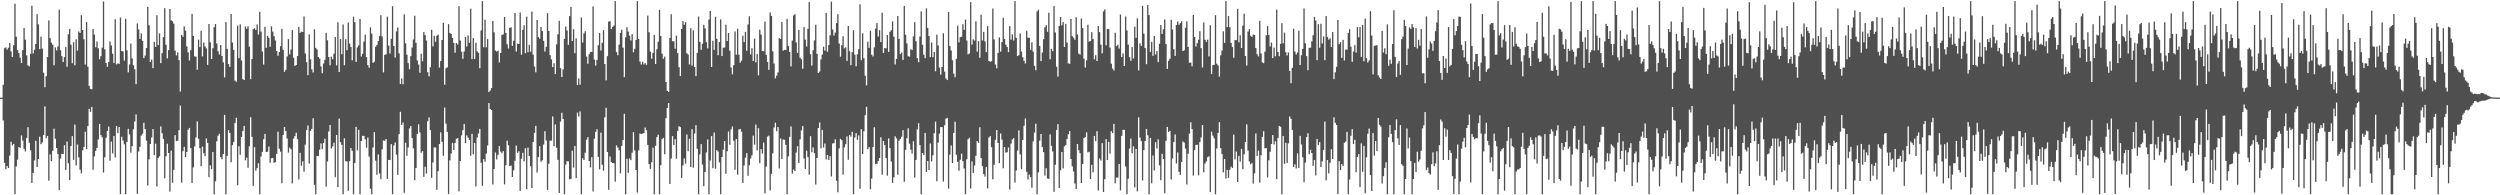 <svg xmlns="http://www.w3.org/2000/svg" width="1920" height="150"><path fill="#4f4f4f" d="M0 75h1v1H0zM1 75h1v1H1zM2 65.105h1v27.417H2zM3 37.074h1v87.976H3zM4 36.401h1v93.521H4zM5 38.084h1v89.445H5zM6 36.642h1v92.455H6zM7 33.1h1v86.416H7zM8 39.459h1v69.423H8zM9 43.753h1v67.932H9zM10 34.769h1v75.782H10zM11 2.892h1v146.246H11zM12 28.227h1v99.627H12zM13 38.468h1v84.165H13zM14 40.68h1v72.197H14zM15 44.324h1v69.25H15zM16 48.366h1v55.679H16zM17 38.416h1v69.562H17zM18 21.514h1v92.785H18zM19 30.455h1v85.941H19zM20 42.568h1v63.349H20zM21 50.196h1v47.483H21zM22 50.951h1v58.657H22zM23 41.388h1v74.022H23zM24 4.342h1v136.213H24zM25 41.008h1v91.824H25zM26 38.165h1v85.002H26zM27 33.749h1v74.405H27zM28 10.87h1v117.383H28zM29 18.703h1v103.415H29zM30 37.722h1v67.293H30zM31 28.211h1v82.549H31zM32 37.261h1v72.087H32zM33 55.812h1v47.93H33zM34 66.948h1v14.791H34zM35 58.503h1v47.692H35zM36 43.843h1v60.579H36zM37 15.676h1v123.101H37zM38 29.268h1v89.332H38zM39 32.705h1v91.065H39zM40 34.369h1v81.436H40zM41 50.155h1v48.676H41zM42 36.385h1v70.195H42zM43 38.718h1v75.011H43zM44 35.696h1v82.662H44zM45 7.421h1v138.594H45zM46 38.543h1v83.257H46zM47 43.126h1v75.062H47zM48 47.658h1v70.631H48zM49 43.849h1v67.699H49zM50 36.181h1v94.287H50zM51 51.275h1v57.447H51zM52 26.335h1v99.05H52zM53 22.218h1v116.149H53zM54 34.308h1v77.836H54zM55 48.538h1v56.032H55zM56 32.391h1v90.371H56zM57 50.133h1v45.49H57zM58 30.157h1v96.919H58zM59 38.866h1v72.16H59zM60 24.129h1v96.741H60zM61 25.269h1v105.015H61zM62 11.687h1v121.425H62zM63 23.059h1v92.356H63zM64 30.161h1v82.66H64zM65 49.571h1v51.588H65zM66 16.957h1v97.634H66zM67 51.222h1v45.595H67zM68 65.951h1v17.665H68zM69 68.25h1v17.738H69zM70 68.571h1v13.534H70zM71 22.251h1v108.133H71zM72 26.591h1v93.511H72zM73 36.283h1v79.636H73zM74 31.867h1v81.741H74zM75 37.122h1v70.011H75zM76 45.528h1v49.678H76zM77 43.139h1v60.621H77zM78 36.559h1v68.898H78zM79 1.115h1v131.412H79zM80 37.894h1v82.906H80zM81 48.326h1v57.519H81zM82 51.371h1v49.198H82zM83 47.541h1v49.685H83zM84 31.783h1v91.668H84zM85 34.917h1v73.842H85zM86 41.244h1v76.554H86zM87 48.414h1v56.101H87zM88 14.766h1v106.202H88zM89 49.448h1v47.295H89zM90 48.76h1v53.476H90zM91 49.06h1v48.495H91zM92 13.454h1v135.684H92zM93 39.164h1v65.873H93zM94 39.406h1v68.541H94zM95 46.557h1v64.289H95zM96 14.457h1v134.682H96zM97 38.638h1v70.293H97zM98 55.601h1v43.382H98zM99 49.488h1v53.692H99zM100 33.471h1v83.767H100zM101 44.839h1v67.426H101zM102 50.103h1v49.218H102zM103 53.218h1v40.097H103zM104 64.626h1v23.238H104zM105 17.975h1v130.873H105zM106 22.61h1v93.788H106zM107 29.898h1v82.864H107zM108 25.583h1v78.498H108zM109 31.351h1v71.337H109zM110 44.629h1v49.666H110zM111 42.666h1v56.452H111zM112 36.879h1v71.125H112zM113 5.286h1v137.137H113zM114 19.414h1v102.968H114zM115 47.56h1v62.993H115zM116 45.749h1v59.815H116zM117 52.35h1v46.82H117zM118 32.096h1v87.048H118zM119 36.121h1v74.209H119zM120 11.696h1v131.496H120zM121 34.687h1v86.694H121zM122 25.667h1v94.382H122zM123 48.484h1v48.575H123zM124 40.798h1v61.521H124zM125 28.512h1v78.12H125zM126 6.299h1v130.601H126zM127 34.376h1v85.614H127zM128 44.836h1v65.486H128zM129 38.51h1v78.996H129zM130 6.836h1v140.295H130zM131 15.624h1v100.084H131zM132 16.298h1v124.101H132zM133 18.153h1v112.323H133zM134 38.875h1v64.891H134zM135 42.553h1v65.836H135zM136 40.256h1v67.776H136zM137 46.157h1v53.812H137zM138 70.231h1v10.804H138zM139 26.765h1v113.455H139zM140 28.233h1v87.901H140zM141 20.212h1v92.606H141zM142 23.576h1v96.989H142zM143 35.587h1v81.06H143zM144 40.247h1v59.372H144zM145 46.423h1v51.805H145zM146 38.575h1v75.197H146zM147 10.65h1v129.955H147zM148 27.605h1v100.981H148zM149 43.243h1v69.234H149zM150 43.509h1v62.075H150zM151 53.538h1v39.713H151zM152 30.433h1v76.226H152zM153 36.134h1v77.634H153zM154 23.642h1v104.061H154zM155 43.292h1v69.369H155zM156 32.62h1v85.005H156zM157 35.636h1v84.279H157zM158 37.194h1v69.224H158zM159 49.799h1v59.958H159zM160 18.412h1v117.661H160zM161 32.49h1v94.461H161zM162 45.308h1v84.576H162zM163 37.092h1v79.659H163zM164 20.838h1v128.3H164zM165 18.438h1v120.845H165zM166 33.374h1v75.193H166zM167 39.391h1v64.804H167zM168 41.868h1v60.883H168zM169 34.627h1v86.037H169zM170 43.033h1v79.334H170zM171 47.878h1v70.439H171zM172 59.465h1v28.771H172zM173 17.003h1v132.135H173zM174 37.513h1v82.204H174zM175 49.215h1v50.771H175zM176 51.356h1v50.736H176zM177 10.752h1v113.797H177zM178 32.643h1v78.839H178zM179 38.229h1v70.878H179zM180 61.89h1v32.634H180zM181 62.842h1v27.57H181zM182 19.685h1v122.582H182zM183 44.643h1v67.627H183zM184 18.67h1v100.219H184zM185 46.457h1v58.704H185zM186 60.79h1v39.885H186zM187 61.462h1v35.276H187zM188 20.348h1v102.733H188zM189 22.085h1v99H189zM190 20.2h1v108.662H190zM191 35.798h1v76.602H191zM192 60.764h1v29.226H192zM193 45.364h1v59.688H193zM194 22.419h1v120.344H194zM195 21.641h1v91.401H195zM196 22.997h1v108.133H196zM197 18.804h1v110.319H197zM198 26.498h1v98.864H198zM199 9.062h1v140.077H199zM200 24.264h1v95.886H200zM201 39.502h1v77.141H201zM202 49.55h1v57.359H202zM203 20.567h1v82.3H203zM204 36.694h1v80.04H204zM205 27.524h1v88.951H205zM206 29.041h1v83.441H206zM207 35.908h1v89.112H207zM208 20.242h1v101.307H208zM209 24.268h1v97.058H209zM210 27.787h1v97.231H210zM211 31.092h1v93.44H211zM212 39.171h1v79.022H212zM213 42.787h1v58.373H213zM214 40.007h1v74.168H214zM215 35.452h1v81.007H215zM216 22.192h1v118.538H216zM217 38.277h1v65.311H217zM218 55.133h1v42.406H218zM219 53.608h1v47.094H219zM220 43.349h1v62.986H220zM221 30.07h1v87.108H221zM222 41.774h1v71.595H222zM223 38.064h1v76.565H223zM224 23.162h1v117.71H224zM225 44.338h1v62.137H225zM226 50.618h1v53.947H226zM227 49.938h1v51.981H227zM228 43.083h1v63.766H228zM229 20.661h1v117.185H229zM230 25.248h1v92.155H230zM231 24.297h1v102.99H231zM232 24.518h1v99.392H232zM233 12.719h1v119.165H233zM234 41.073h1v69.961H234zM235 47.743h1v52.215H235zM236 57.711h1v38.629H236zM237 26.371h1v99.276H237zM238 45.5h1v55.018H238zM239 53.292h1v45.668H239zM240 55.705h1v35.143H240zM241 22.58h1v119.414H241zM242 36.741h1v112.398H242zM243 38.087h1v81.595H243zM244 43.778h1v76.165H244zM245 44.997h1v69.949H245zM246 50.99h1v59.208H246zM247 56.205h1v58.329H247zM248 48.733h1v61.1H248zM249 46.009h1v60.547H249zM250 25.196h1v118.104H250zM251 30.981h1v93.023H251zM252 43.765h1v57.193H252zM253 50.117h1v45.892H253zM254 43.517h1v70.524H254zM255 45.504h1v66.948H255zM256 41.23h1v68.32H256zM257 28.475h1v107.6H257zM258 50.21h1v53.406H258zM259 17.111h1v126.567H259zM260 55.316h1v35.789H260zM261 30.004h1v79.166H261zM262 41.647h1v69.619H262zM263 18.769h1v130.369H263zM264 50.106h1v56.107H264zM265 30.123h1v93.752H265zM266 38.583h1v85.396H266zM267 17.307h1v129.193H267zM268 33.42h1v90.338H268zM269 36.111h1v77.536H269zM270 46.259h1v69.553H270zM271 12.814h1v136.324H271zM272 17.001h1v108.227H272zM273 47.551h1v49.901H273zM274 36.405h1v79.094H274zM275 34.882h1v64.869H275zM276 14.521h1v134.618H276zM277 43.371h1v64.902H277zM278 41.335h1v62.939H278zM279 31.892h1v72.486H279zM280 26.59h1v80.371H280zM281 43.889h1v69.64H281zM282 49.959h1v55.695H282zM283 51.993h1v68.289H283zM284 21.023h1v123.89H284zM285 25.781h1v123.358H285zM286 48.291h1v64.989H286zM287 47.398h1v54.079H287zM288 35.968h1v87.425H288zM289 34.584h1v99.64H289zM290 31.545h1v87.062H290zM291 27.751h1v105.423H291zM292 11.689h1v125.877H292zM293 27.966h1v86.79H293zM294 55.581h1v52.276H294zM295 42.164h1v65.979H295zM296 41.668h1v65.09H296zM297 12.77h1v124.663H297zM298 35.018h1v87.753H298zM299 41.045h1v81.895H299zM300 29.793h1v80.918H300zM301 4.77h1v144.369H301zM302 35.348h1v76.383H302zM303 44.232h1v65.178H303zM304 24.131h1v94.616H304zM305 21.057h1v113.264H305zM306 41.03h1v61.967H306zM307 64.517h1v21.329H307zM308 60.268h1v35.706H308zM309 64.715h1v29.411H309zM310 11.023h1v137.058H310zM311 33.303h1v76.34H311zM312 41.977h1v77.691H312zM313 48.48h1v64.821H313zM314 53.197h1v45.469H314zM315 43.087h1v53.748H315zM316 36.482h1v69.563H316zM317 30.373h1v83.497H317zM318 12.094h1v126.31H318zM319 32.896h1v96.108H319zM320 46.416h1v56.454H320zM321 49.548h1v45.902H321zM322 55.839h1v45.902H322zM323 41.247h1v76.046H323zM324 46.989h1v69.093H324zM325 24.665h1v111.182H325zM326 26.989h1v101.071H326zM327 31.134h1v102.128H327zM328 55.45h1v37.619H328zM329 58.611h1v31.624H329zM330 51.632h1v48.245H330zM331 22.888h1v113.679H331zM332 35.649h1v89.146H332zM333 27.477h1v85.713H333zM334 32.032h1v81.248H334zM335 27.447h1v118.368H335zM336 26.626h1v104.862H336zM337 51.888h1v58.737H337zM338 46.913h1v54.712H338zM339 30.725h1v78.245H339zM340 17.507h1v102.075H340zM341 65.094h1v17.54H341zM342 52.502h1v42.485H342zM343 51.733h1v49.52H343zM344 18.537h1v130.383H344zM345 25.304h1v97.862H345zM346 26.084h1v91.848H346zM347 29.196h1v80.53H347zM348 32.925h1v82.295H348zM349 40.479h1v69.234H349zM350 32.963h1v73.641H350zM351 34.177h1v71.847H351zM352 4.707h1v142.289H352zM353 31.152h1v92.517H353zM354 39.687h1v64.304H354zM355 45.144h1v54.743H355zM356 39.558h1v55.612H356zM357 28.366h1v81.619H357zM358 35.723h1v68.245H358zM359 27.312h1v78.377H359zM360 32.9h1v74.524H360zM361 6.669h1v112.953H361zM362 45.391h1v57.435H362zM363 29.233h1v89.221H363zM364 45.331h1v64.484H364zM365 32.87h1v110.353H365zM366 39.406h1v66.152H366zM367 40.537h1v62.027H367zM368 52.388h1v46.581H368zM369 23.372h1v101.603H369zM370 0.861h1v141.859H370zM371 36.276h1v85.929H371zM372 15.126h1v109.067H372zM373 36.358h1v81.574H373zM374 30.022h1v81.696H374zM375 70.718h1v8.457H375zM376 69.538h1v14.2H376zM377 67.639h1v16.897H377zM378 16.096h1v125.555H378zM379 24.817h1v105.023H379zM380 38.8h1v78.368H380zM381 39.618h1v82.776H381zM382 38.907h1v79.929H382zM383 47.922h1v64.278H383zM384 40.703h1v75.717H384zM385 26.823h1v90.862H385zM386 26.426h1v89.63H386zM387 13.053h1v128.546H387zM388 25.241h1v101.663H388zM389 33.996h1v74.013H389zM390 37.238h1v74.328H390zM391 21.427h1v106.146H391zM392 20.874h1v106.239H392zM393 35.257h1v100.669H393zM394 31.349h1v99.534H394zM395 9.962h1v113.501H395zM396 39.574h1v72.201H396zM397 33.524h1v83.864H397zM398 33.751h1v82.447H398zM399 9.575h1v137.066H399zM400 41.964h1v79.868H400zM401 22.923h1v94.415H401zM402 19.368h1v104.595H402zM403 40.843h1v72.974H403zM404 12.791h1v132.512H404zM405 40.142h1v73.191H405zM406 34.441h1v85.374H406zM407 39.706h1v87.933H407zM408 8.885h1v135.487H408zM409 41.971h1v67.144H409zM410 51.101h1v50.923H410zM411 55.538h1v41.117H411zM412 15.363h1v117.183H412zM413 28.542h1v92.074H413zM414 29.731h1v82.513H414zM415 20.81h1v103.418H415zM416 23.845h1v99.311H416zM417 31.337h1v79.691H417zM418 39.589h1v61.154H418zM419 35.966h1v71.915H419zM420 10.096h1v135.761H420zM421 23.828h1v101.846H421zM422 42.415h1v65.593H422zM423 45.579h1v62.436H423zM424 51.582h1v37.814H424zM425 48.551h1v63.682H425zM426 56.884h1v38.665H426zM427 34.022h1v79.424H427zM428 26.313h1v96.407H428zM429 15.95h1v132.27H429zM430 52.4h1v41.031H430zM431 59.201h1v27.422H431zM432 53.311h1v38.062H432zM433 29.866h1v119.273H433zM434 20.404h1v106.121H434zM435 23.414h1v100.379H435zM436 34.434h1v89.494H436zM437 12.395h1v125.352H437zM438 5.337h1v131.959H438zM439 31.515h1v84.175H439zM440 22.409h1v106.289H440zM441 40.859h1v71.229H441zM442 29.443h1v107.347H442zM443 65.295h1v21.213H443zM444 60.256h1v29.315H444zM445 65.05h1v20.504H445zM446 13.419h1v135.719H446zM447 32.655h1v88.829H447zM448 25.626h1v97.321H448zM449 23.981h1v93.267H449zM450 43.405h1v63.91H450zM451 48.927h1v56.409H451zM452 41.661h1v81.982H452zM453 39.918h1v88.662H453zM454 39.909h1v80.824H454zM455 4.9h1v142.154H455zM456 45.76h1v60.805H456zM457 50.366h1v50.927H457zM458 46.051h1v53.189H458zM459 34.693h1v85.731H459zM460 25.306h1v104.76H460zM461 38.796h1v63.079H461zM462 32.847h1v93.69H462zM463 23.164h1v107.891H463zM464 49.195h1v40.91H464zM465 61.771h1v21.039H465zM466 43.156h1v73.585H466zM467 16.582h1v129.172H467zM468 16.271h1v103.893H468zM469 22.333h1v102.205H469zM470 20.657h1v104.579H470zM471 19.612h1v105.792H471zM472 0.861h1v138.648H472zM473 40.021h1v71.579H473zM474 42.419h1v70.844H474zM475 34.273h1v81.182H475zM476 25.247h1v107.932H476zM477 22.844h1v89.227H477zM478 36.601h1v70.941H478zM479 59.221h1v28.163H479zM480 28.618h1v120.521H480zM481 20.912h1v101.011H481zM482 24.281h1v108.462H482zM483 27.411h1v94.25H483zM484 31.108h1v91.85H484zM485 26.24h1v91.008H485zM486 40.136h1v61.327H486zM487 37.529h1v78.08H487zM488 30.646h1v99.899H488zM489 0.861h1v147.035H489zM490 29.923h1v85.573H490zM491 47.25h1v55.305H491zM492 49.578h1v53.365H492zM493 47.406h1v55.188H493zM494 49.518h1v52.66H494zM495 48.476h1v49.478H495zM496 49.785h1v50.321H496zM497 11.978h1v99.321H497zM498 24.8h1v101.274H498zM499 39.675h1v90.014H499zM500 45.085h1v79.541H500zM501 40.661h1v72.743H501zM502 26.761h1v122.377H502zM503 49.145h1v62.815H503zM504 37.863h1v67.53H504zM505 32.053h1v71.378H505zM506 7.505h1v141.633H506zM507 27.678h1v99.195H507zM508 41.215h1v65.66H508zM509 45.168h1v60.641H509zM510 43.462h1v74.99H510zM511 62.979h1v27.803H511zM512 69.779h1v13.156H512zM513 70.66h1v8.567H513zM514 29.126h1v112.186H514zM515 10.919h1v110.82H515zM516 31.702h1v72.831H516zM517 31.641h1v79.787H517zM518 37.394h1v69.493H518zM519 27.378h1v94.548H519zM520 40.756h1v59.823H520zM521 51.583h1v45.354H521zM522 58.407h1v39.254H522zM523 22.278h1v114.474H523zM524 16.172h1v110.869H524zM525 18.977h1v102.723H525zM526 17.012h1v108.689H526zM527 40.873h1v62.372H527zM528 41.909h1v74.21H528zM529 49.476h1v57.156H529zM530 21.604h1v106.7H530zM531 50.41h1v48.824H531zM532 23.269h1v105.512H532zM533 51.467h1v51.117H533zM534 58.459h1v37.677H534zM535 40.578h1v73.701H535zM536 12.688h1v136.45H536zM537 32.133h1v86.377H537zM538 38.258h1v72.434H538zM539 33.614h1v92.819H539zM540 19.054h1v123.96H540zM541 21.755h1v110.299H541zM542 32.41h1v84.646H542zM543 37.166h1v69.936H543zM544 15.051h1v134.087H544zM545 8.395h1v114.964H545zM546 51.47h1v53.1H546zM547 31.3h1v97.888H547zM548 38.275h1v63.472H548zM549 12.87h1v116.733H549zM550 29.801h1v85.428H550zM551 42.414h1v73.963H551zM552 32.247h1v92.454H552zM553 14.921h1v134.217H553zM554 43.079h1v77.484H554zM555 36.65h1v78.316H555zM556 36.465h1v71.897H556zM557 18.955h1v114.549H557zM558 31.493h1v84.686H558zM559 25.343h1v75.675H559zM560 38.925h1v72.214H560zM561 51.883h1v47.478H561zM562 57.074h1v40.05H562zM563 50.096h1v57.978H563zM564 24.1h1v106.295H564zM565 41.99h1v64.773H565zM566 22.046h1v112.068H566zM567 42.028h1v57.471H567zM568 48.136h1v50.856H568zM569 46.617h1v54.524H569zM570 27.375h1v113.11H570zM571 32.298h1v94.838H571zM572 24.455h1v96.654H572zM573 38.984h1v78.604H573zM574 18.774h1v116.25H574zM575 12.56h1v114.322H575zM576 41.828h1v79.967H576zM577 36.982h1v82.312H577zM578 46.857h1v57.29H578zM579 29.69h1v81.438H579zM580 47.928h1v47.75H580zM581 41.572h1v73.999H581zM582 57.871h1v40.646H582zM583 22.76h1v102.519H583zM584 26.503h1v88.048H584zM585 39.113h1v78.793H585zM586 39.375h1v70.078H586zM587 16.526h1v131.936H587zM588 42.154h1v85.816H588zM589 47.589h1v57.381H589zM590 53.664h1v50.482H590zM591 9.511h1v136.763H591zM592 12.204h1v121.341H592zM593 39.432h1v78.305H593zM594 48.786h1v49.136H594zM595 60.144h1v34.096H595zM596 58.116h1v42.577H596zM597 55.589h1v41.991H597zM598 29.343h1v100.029H598zM599 29.991h1v76.386H599zM600 16.855h1v105.316H600zM601 38.932h1v68.167H601zM602 38.222h1v69.141H602zM603 38.465h1v72.794H603zM604 14.452h1v134.686H604zM605 35.288h1v84.777H605zM606 39.91h1v65.162H606zM607 50.979h1v46.089H607zM608 31.187h1v102.122H608zM609 11.875h1v118.341H609zM610 10.911h1v120.418H610zM611 32.553h1v84.647H611zM612 40.639h1v71.641H612zM613 22.984h1v102.221H613zM614 44.352h1v62.713H614zM615 45.475h1v54.692H615zM616 52.779h1v44.064H616zM617 20.838h1v100.855H617zM618 30.474h1v99.256H618zM619 35.753h1v79.98H619zM620 22.103h1v98.586H620zM621 1.473h1v132.732H621zM622 41.689h1v62.911H622zM623 50.375h1v66.526H623zM624 38.594h1v74.633H624zM625 31.022h1v86.561H625zM626 19.054h1v122.671H626zM627 41.384h1v79.96H627zM628 56.04h1v42.25H628zM629 54.99h1v39.049H629zM630 45.594h1v68.358H630zM631 41.869h1v57.916H631zM632 35.844h1v77.447H632zM633 38.854h1v71.374H633zM634 9.949h1v112.581H634zM635 39.755h1v79.359H635zM636 34.589h1v88.339H636zM637 27.141h1v92.777H637zM638 1.217h1v134.284H638zM639 22.699h1v87.548H639zM640 27.34h1v82.627H640zM641 24.986h1v81.952H641zM642 17.76h1v121.066H642zM643 10.921h1v136.77H643zM644 33.509h1v80.43H644zM645 43.536h1v63.103H645zM646 34.722h1v72.967H646zM647 27.865h1v106.263H647zM648 37.094h1v76.134H648zM649 36.318h1v74.423H649zM650 46.739h1v58.003H650zM651 19.908h1v102.778H651zM652 39.439h1v64.207H652zM653 49.998h1v54.955H653zM654 40.028h1v61.199H654zM655 23.297h1v125.842H655zM656 41.938h1v63.696H656zM657 50.879h1v51.343H657zM658 41.686h1v65.674H658zM659 37.842h1v66.131H659zM660 3.257h1v141.735H660zM661 46.185h1v53.116H661zM662 25.561h1v92.712H662zM663 44.704h1v56.124H663zM664 58.171h1v30.314H664zM665 65.575h1v16.469H665zM666 32.008h1v82.554H666zM667 36.734h1v76.275H667zM668 23.676h1v121.668H668zM669 42.012h1v95.102H669zM670 43.395h1v69.547H670zM671 36.327h1v61.394H671zM672 21.948h1v104.078H672zM673 17.667h1v108.008H673zM674 28.07h1v95.672H674zM675 23.206h1v98.159H675zM676 32.286h1v73.194H676zM677 9.765h1v124.389H677zM678 40.644h1v67.632H678zM679 36.933h1v74.457H679zM680 37.145h1v84.229H680zM681 26.95h1v107.938H681zM682 39.819h1v66.492H682zM683 24.399h1v89.389H683zM684 23.216h1v100.903H684zM685 16.43h1v124.073H685zM686 28.184h1v108.072H686zM687 49.508h1v55.143H687zM688 45.188h1v61.114H688zM689 12.297h1v121.887H689zM690 29.863h1v78.16H690zM691 41.562h1v65.101H691zM692 40.352h1v64.656H692zM693 46.012h1v53.924H693zM694 4.522h1v135.03H694zM695 26.671h1v88.454H695zM696 33.351h1v72.778H696zM697 43.211h1v55.278H697zM698 43.524h1v66.799H698zM699 37.733h1v77.14H699zM700 38.432h1v79.514H700zM701 27.969h1v80.481H701zM702 17.044h1v119.373H702zM703 31.713h1v91.041H703zM704 44.678h1v54.694H704zM705 47.779h1v46.879H705zM706 28.059h1v83.354H706zM707 8.704h1v140.434H707zM708 34.43h1v83.059H708zM709 41.988h1v77.157H709zM710 44.677h1v57.406H710zM711 6.393h1v125.712H711zM712 21.382h1v102.228H712zM713 27.72h1v102.828H713zM714 43.883h1v66.276H714zM715 32.594h1v91.39H715zM716 43.937h1v75.315H716zM717 39.897h1v62.454H717zM718 54.722h1v38.7H718zM719 26.669h1v112.524H719zM720 34.914h1v74.615H720zM721 51.904h1v50.69H721zM722 57.29h1v40.285H722zM723 51.473h1v46.225H723zM724 25.561h1v113.881H724zM725 54.985h1v41.152H725zM726 60.242h1v30.878H726zM727 61.509h1v29.015H727zM728 9.245h1v135.587H728zM729 35.375h1v83.364H729zM730 38.781h1v72.924H730zM731 46.354h1v78.82H731zM732 56.547h1v45.544H732zM733 59.345h1v34.125H733zM734 45.086h1v73.809H734zM735 19.726h1v104.587H735zM736 32.547h1v98.595H736zM737 28.529h1v94.21H737zM738 28.205h1v89.786H738zM739 18.572h1v105.172H739zM740 22.953h1v106.412H740zM741 15.064h1v134.074H741zM742 31.125h1v91.203H742zM743 41.724h1v65.249H743zM744 41.107h1v64.678H744zM745 1.62h1v143.118H745zM746 34.323h1v89.623H746zM747 30.216h1v102.676H747zM748 31.16h1v95.957H748zM749 16.311h1v103.337H749zM750 39.659h1v68.657H750zM751 31.574h1v78.152H751zM752 44.339h1v53.404H752zM753 11.333h1v110.057H753zM754 31.062h1v96.523H754zM755 24.479h1v109.26H755zM756 31.819h1v103.884H756zM757 40.037h1v88.314H757zM758 19.994h1v124.696H758zM759 46.786h1v58.822H759zM760 47.421h1v57.091H760zM761 47.019h1v65.97H761zM762 6.543h1v131.185H762zM763 30.245h1v96.261H763zM764 49.562h1v57.83H764zM765 52.462h1v47.429H765zM766 40.753h1v69.055H766zM767 28.728h1v96.565H767zM768 39.678h1v62.867H768zM769 32.345h1v74.849H769zM770 13.616h1v115.602H770zM771 29.916h1v83.047H771zM772 34.316h1v82.877H772zM773 36.045h1v80.896H773zM774 40.027h1v73.251H774zM775 20.031h1v125.592H775zM776 30.398h1v79.878H776zM777 26.361h1v80.692H777zM778 31.114h1v74.94H778zM779 0.861h1v139.398H779zM780 29.1h1v101.793H780zM781 43.045h1v72.632H781zM782 42.353h1v57.773H782zM783 25.688h1v92.895H783zM784 39.552h1v90.36H784zM785 43.94h1v63.531H785zM786 46.765h1v49.866H786zM787 48.743h1v42.21H787zM788 23.595h1v108.331H788zM789 28.857h1v108.953H789zM790 29.031h1v105.072H790zM791 38.342h1v97.661H791zM792 32.472h1v111.66H792zM793 39.607h1v69.001H793zM794 50.543h1v51.315H794zM795 53.989h1v41.017H795zM796 8.746h1v140.392H796zM797 7.486h1v124.861H797zM798 35.303h1v72.712H798zM799 46.971h1v55.956H799zM800 40.296h1v72.638H800zM801 30.125h1v86.715H801zM802 20.925h1v113.955H802zM803 19.289h1v109.923H803zM804 24.448h1v112.622H804zM805 9.761h1v127.602H805zM806 45.508h1v57.705H806zM807 37.536h1v74.419H807zM808 39.344h1v76.978H808zM809 4.666h1v142.663H809zM810 24.922h1v101.612H810zM811 51.29h1v48.488H811zM812 58.752h1v36.562H812zM813 19.932h1v124.42H813zM814 13.038h1v117.651H814zM815 19.455h1v97.339H815zM816 16.97h1v112.361H816zM817 36.102h1v76.207H817zM818 18.35h1v93.112H818zM819 32.734h1v73.988H819zM820 48.676h1v54.48H820zM821 48.986h1v51.603H821zM822 14.602h1v107.482H822zM823 27.755h1v99.987H823zM824 28.933h1v102.748H824zM825 30.573h1v110.304H825zM826 13.237h1v131.841H826zM827 26.449h1v84.202H827zM828 41.205h1v74.147H828zM829 41.941h1v75.703H829zM830 14.224h1v126.352H830zM831 21.543h1v104.446H831zM832 45.079h1v60.952H832zM833 51.918h1v53.339H833zM834 46.326h1v55.318H834zM835 18.98h1v98.041H835zM836 32.001h1v84.512H836zM837 31.513h1v106.009H837zM838 24.698h1v101.907H838zM839 30.074h1v102.255H839zM840 45.552h1v58.845H840zM841 42.378h1v66.084H841zM842 46.859h1v53.888H842zM843 19.977h1v126.304H843zM844 24.682h1v97.087H844zM845 34.28h1v89.081H845zM846 40.963h1v68.983H846zM847 8.744h1v138.748H847zM848 7.236h1v130.399H848zM849 34.774h1v72.076H849zM850 22.321h1v100.589H850zM851 22.218h1v86.737H851zM852 36.538h1v81.436H852zM853 48.896h1v51.845H853zM854 52.73h1v49.531H854zM855 54.158h1v40.993H855zM856 25.164h1v115.65H856zM857 35.445h1v100.939H857zM858 34.388h1v102.03H858zM859 37.351h1v88.587H859zM860 11.084h1v135.108H860zM861 43.806h1v60.563H861zM862 40.958h1v58.786H862zM863 50.711h1v48.963H863zM864 12.662h1v115.177H864zM865 23.378h1v125.76H865zM866 34.331h1v102.926H866zM867 43.846h1v70.251H867zM868 46.689h1v59.768H868zM869 36.172h1v81.526H869zM870 44.971h1v67.394H870zM871 20.464h1v123.471H871zM872 29.02h1v85.406H872zM873 14.057h1v132.874H873zM874 54.051h1v36.051H874zM875 33.276h1v72.296H875zM876 35.224h1v73.185H876zM877 4.483h1v134.115H877zM878 25.847h1v89.383H878zM879 36.937h1v71.372H879zM880 49.29h1v49.721H880zM881 3.916h1v100.022H881zM882 11.579h1v137.559H882zM883 39.855h1v66.057H883zM884 32.109h1v108.656H884zM885 42.872h1v76.541H885zM886 27.59h1v103.345H886zM887 41.931h1v67.273H887zM888 39.143h1v74.938H888zM889 47.698h1v59.336H889zM890 33.59h1v93.368H890zM891 19.273h1v119.104H891zM892 26.04h1v92.098H892zM893 22.499h1v99.68H893zM894 14.955h1v133.442H894zM895 33.835h1v74.331H895zM896 52.947h1v44.473H896zM897 46.635h1v54.712H897zM898 45.099h1v55.366H898zM899 15.182h1v122.706H899zM900 22.704h1v99.032H900zM901 37.798h1v71.297H901zM902 42.962h1v60.246H902zM903 19.152h1v106.364H903zM904 16.514h1v100.56H904zM905 18.996h1v112.979H905zM906 17.782h1v116.511H906zM907 16.261h1v108.1H907zM908 39.207h1v69.484H908zM909 38.623h1v70.887H909zM910 21.359h1v92.78H910zM911 16.316h1v125.352H911zM912 35.975h1v82.107H912zM913 48.199h1v54.395H913zM914 48.018h1v45.897H914zM915 50.939h1v48.239H915zM916 11.419h1v123.438H916zM917 28.4h1v86.886H917zM918 35.767h1v75.533H918zM919 33.122h1v78.04H919zM920 30.565h1v104.095H920zM921 23.985h1v85.188H921zM922 36.991h1v68.51H922zM923 51.827h1v44.21H923zM924 17.196h1v115.11H924zM925 30.513h1v95.059H925zM926 32.223h1v91.807H926zM927 30.431h1v90.297H927zM928 43.335h1v76.688H928zM929 19.376h1v128.164H929zM930 56.869h1v44.306H930zM931 50.013h1v54.193H931zM932 49.756h1v56.558H932zM933 11.682h1v137.456H933zM934 48.914h1v65.129H934zM935 50.287h1v51.806H935zM936 58.83h1v34.979H936zM937 42.484h1v71.294H937zM938 38.87h1v79.368H938zM939 24.053h1v108.225H939zM940 32.924h1v89.12H940zM941 0.861h1v136.246H941zM942 20.804h1v109.67H942zM943 12.361h1v124.283H943zM944 20.907h1v109.489H944zM945 32.927h1v95.001H945zM946 36.203h1v92.81H946zM947 44.338h1v59.03H947zM948 30.835h1v91.646H948zM949 30.812h1v85.599H949zM950 6.754h1v133.04H950zM951 32.501h1v87.198H951zM952 27.019h1v97.096H952zM953 36.875h1v77.46H953zM954 19.672h1v110.287H954zM955 10.512h1v108.033H955zM956 42.973h1v66.087H956zM957 50.383h1v45.112H957zM958 24.227h1v91.384H958zM959 22.364h1v101.648H959zM960 27.335h1v98.867H960zM961 28.401h1v96.752H961zM962 26.583h1v114.354H962zM963 26.846h1v106.299H963zM964 36.906h1v65.602H964zM965 41.629h1v78.183H965zM966 43.354h1v72.305H966zM967 15.956h1v124.256H967zM968 40.992h1v78.269H968zM969 47.918h1v57.191H969zM970 48.556h1v52.256H970zM971 39.668h1v74.265H971zM972 27.113h1v86.629H972zM973 20.026h1v116.287H973zM974 26.876h1v96.26H974zM975 35.674h1v80.857H975zM976 32.691h1v77.962H976zM977 44.577h1v59.174H977zM978 36.555h1v74.393H978zM979 43.198h1v65.344H979zM980 7.42h1v130.156H980zM981 39.926h1v65.992H981zM982 43.162h1v53.558H982zM983 33.626h1v63.708H983zM984 17.831h1v131.307H984zM985 33.299h1v71.1H985zM986 25.062h1v100.718H986zM987 40.068h1v69.585H987zM988 42.572h1v82.671H988zM989 40.257h1v69.866H989zM990 54.486h1v34.952H990zM991 63.847h1v27.375H991zM992 52.079h1v47.694H992zM993 22.083h1v106.206H993zM994 39.555h1v86.637H994zM995 41.866h1v87.535H995zM996 40.305h1v77.519H996zM997 23.605h1v105.377H997zM998 49.984h1v54.371H998zM999 42.403h1v68.563H999zM1000 37.527h1v83.242H1000zM1001 6.548h1v133.367H1001zM1002 33.226h1v91.655H1002zM1003 43.098h1v62.212H1003zM1004 53.937h1v48.358H1004zM1005 36.75h1v81.714H1005zM1006 36.562h1v78.56H1006zM1007 31.809h1v85.752H1007zM1008 27.082h1v100.36H1008zM1009 13.014h1v109.892H1009zM1010 15.762h1v118.938H1010zM1011 46.161h1v60.499H1011zM1012 18.599h1v92.667H1012zM1013 36.642h1v72.452H1013zM1014 18.209h1v110.119H1014zM1015 33.413h1v90.475H1015zM1016 27.985h1v87.156H1016zM1017 46.21h1v47.167H1017zM1018 12.343h1v126.147H1018zM1019 28.325h1v94.544H1019zM1020 30.432h1v102.751H1020zM1021 29.447h1v95.561H1021zM1022 36.127h1v78.469H1022zM1023 24.544h1v97.574H1023zM1024 60.763h1v29.31H1024zM1025 55.547h1v38.76H1025zM1026 51.31h1v44.76H1026zM1027 15.284h1v133.654H1027zM1028 33.87h1v89.905H1028zM1029 32.347h1v98.191H1029zM1030 44.418h1v81.579H1030zM1031 30.634h1v96.9H1031zM1032 46.431h1v63.283H1032zM1033 38.091h1v70.599H1033zM1034 38.153h1v63.125H1034zM1035 25.255h1v123.883H1035zM1036 22.442h1v115.51H1036zM1037 35.843h1v68.41H1037zM1038 47.473h1v51.682H1038zM1039 39.572h1v71.095H1039zM1040 34.734h1v72.62H1040zM1041 40.402h1v91.86H1041zM1042 20.788h1v99.787H1042zM1043 28.648h1v89.742H1043zM1044 20.666h1v122.991H1044zM1045 43.672h1v66.448H1045zM1046 19.131h1v112.808H1046zM1047 47.049h1v65.048H1047zM1048 14.26h1v134.182H1048zM1049 44.635h1v76.214H1049zM1050 48.025h1v54.69H1050zM1051 46.464h1v52.241H1051zM1052 8.538h1v125.895H1052zM1053 27.276h1v119.377H1053zM1054 57.126h1v45.086H1054zM1055 35.226h1v84.33H1055zM1056 34.959h1v73.351H1056zM1057 34.638h1v81.379H1057zM1058 57.874h1v32.721H1058zM1059 59.514h1v36.311H1059zM1060 60.73h1v36.481H1060zM1061 23.698h1v117.243H1061zM1062 40.367h1v94.961H1062zM1063 37.059h1v91.901H1063zM1064 41.641h1v82.986H1064zM1065 18.68h1v130.459H1065zM1066 50.523h1v54.878H1066zM1067 45.801h1v50.274H1067zM1068 49.049h1v53.811H1068zM1069 33.846h1v75.311H1069zM1070 7.892h1v141.247H1070zM1071 43.684h1v56.267H1071zM1072 59.204h1v32.455H1072zM1073 48.8h1v57.432H1073zM1074 46.81h1v64.56H1074zM1075 57.479h1v38.565H1075zM1076 30.099h1v96.048H1076zM1077 28.164h1v99.159H1077zM1078 15.215h1v133.924H1078zM1079 19.957h1v117.521H1079zM1080 49.948h1v48.726H1080zM1081 37.283h1v76.731H1081zM1082 21.084h1v84.527H1082zM1083 22.196h1v101.55H1083zM1084 18.419h1v130.719H1084zM1085 21.022h1v116.52H1085zM1086 36.111h1v88.991H1086zM1087 21.583h1v110.449H1087zM1088 37.247h1v79.21H1088zM1089 30.587h1v93.561H1089zM1090 35.064h1v87.383H1090zM1091 22.313h1v93.448H1091zM1092 56.331h1v42.296H1092zM1093 56.289h1v39.975H1093zM1094 63.925h1v22.129H1094zM1095 12.605h1v118.071H1095zM1096 44.363h1v84.286H1096zM1097 37.878h1v95.107H1097zM1098 31.933h1v102.13H1098zM1099 33.452h1v92.606H1099zM1100 39.032h1v77.986H1100zM1101 31.39h1v96.2H1101zM1102 23.937h1v101.607H1102zM1103 17.254h1v98.962H1103zM1104 7.709h1v138.092H1104zM1105 46.895h1v64.62H1105zM1106 56.021h1v35.742H1106zM1107 61.272h1v32.175H1107zM1108 43.031h1v79.831H1108zM1109 52.241h1v46.275H1109zM1110 44.885h1v60.094H1110zM1111 55.965h1v43.579H1111zM1112 20.77h1v102.1H1112zM1113 50.941h1v64.405H1113zM1114 49.817h1v67.658H1114zM1115 37.511h1v97.768H1115zM1116 14.627h1v134.311H1116zM1117 27.06h1v110.265H1117zM1118 23.881h1v97.944H1118zM1119 19.959h1v91.055H1119zM1120 12.718h1v136.421H1120zM1121 12.967h1v126.511H1121zM1122 34.381h1v79.869H1122zM1123 38.484h1v70.257H1123zM1124 44.079h1v61.749H1124zM1125 31.632h1v81.541H1125zM1126 47.243h1v51.079H1126zM1127 49.163h1v46.829H1127zM1128 59.286h1v28.649H1128zM1129 2.652h1v137.433H1129zM1130 35.308h1v67.539H1130zM1131 53.641h1v51.515H1131zM1132 47.414h1v59.542H1132zM1133 41.356h1v64.725H1133zM1134 41.473h1v64.782H1134zM1135 50.883h1v43.728H1135zM1136 62.183h1v26.431H1136zM1137 48.073h1v54.456H1137zM1138 10.866h1v138.272H1138zM1139 28.948h1v87.321H1139zM1140 43.141h1v59.556H1140zM1141 55.154h1v39.137H1141zM1142 53.27h1v54.898H1142zM1143 52.416h1v59.11H1143zM1144 18.74h1v106.181H1144zM1145 17.651h1v103.076H1145zM1146 17.78h1v113.756H1146zM1147 23.054h1v79.546H1147zM1148 42.031h1v66.133H1148zM1149 41.953h1v70.433H1149zM1150 0.861h1v148.277H1150zM1151 27.16h1v110.296H1151zM1152 25.504h1v90.739H1152zM1153 36.526h1v78.091H1153zM1154 30.344h1v83.245H1154zM1155 19.305h1v127.148H1155zM1156 31.829h1v94.348H1156zM1157 45.902h1v62.259H1157zM1158 45.109h1v52.496H1158zM1159 19.186h1v109.289H1159zM1160 49.769h1v56.505H1160zM1161 24.466h1v87.752H1161zM1162 35.697h1v77.4H1162zM1163 20.889h1v128.25H1163zM1164 33.566h1v98.246H1164zM1165 35.576h1v94.61H1165zM1166 36.009h1v94.032H1166zM1167 37.485h1v91.561H1167zM1168 47.278h1v65.439H1168zM1169 58.615h1v43.38H1169zM1170 42.512h1v71.809H1170zM1171 36.204h1v82.361H1171zM1172 25.798h1v123.34H1172zM1173 35.283h1v78.269H1173zM1174 44.434h1v67.504H1174zM1175 50.685h1v54.715H1175zM1176 36.003h1v71.491H1176zM1177 39.152h1v71.605H1177zM1178 33.16h1v89.199H1178zM1179 30.75h1v74.757H1179zM1180 16.831h1v108.694H1180zM1181 44.888h1v59.249H1181zM1182 47.651h1v56.32H1182zM1183 47.092h1v57.837H1183zM1184 9.761h1v139.377H1184zM1185 28.202h1v91.483H1185zM1186 41.064h1v61.967H1186zM1187 41.065h1v81.171H1187zM1188 42.509h1v79.256H1188zM1189 4.859h1v133.114H1189zM1190 44.9h1v58.04H1190zM1191 54.204h1v45.089H1191zM1192 54.407h1v46.56H1192zM1193 26.74h1v113.94H1193zM1194 50.379h1v53.915H1194zM1195 53.646h1v46.57H1195zM1196 58.147h1v38.028H1196zM1197 22.138h1v115.355H1197zM1198 22.523h1v116.252H1198zM1199 24.332h1v85.444H1199zM1200 34.193h1v81.112H1200zM1201 37.668h1v75.05H1201zM1202 30.109h1v78.968H1202zM1203 47.382h1v52.88H1203zM1204 37.47h1v76.761H1204zM1205 39.1h1v73.491H1205zM1206 1.427h1v141.191H1206zM1207 38.109h1v80.553H1207zM1208 39.709h1v58.955H1208zM1209 49.431h1v47.341H1209zM1210 43.41h1v70.741H1210zM1211 37.102h1v77.716H1211zM1212 36.822h1v70.516H1212zM1213 24.049h1v125.09H1213zM1214 0.861h1v138.558H1214zM1215 32.082h1v85.409H1215zM1216 52.076h1v44.498H1216zM1217 28.693h1v81.552H1217zM1218 37.893h1v72.841H1218zM1219 23.037h1v120.687H1219zM1220 48.279h1v66.893H1220zM1221 40.122h1v80.381H1221zM1222 38.46h1v81.092H1222zM1223 0.861h1v134.815H1223zM1224 38.804h1v82.631H1224zM1225 10.597h1v138.542H1225zM1226 27.421h1v97.58H1226zM1227 38.543h1v74.515H1227zM1228 29.026h1v80.168H1228zM1229 40.811h1v62.738H1229zM1230 48.448h1v48.96H1230zM1231 51.617h1v45.752H1231zM1232 31.807h1v98.541H1232zM1233 18.342h1v105.638H1233zM1234 19.989h1v97.666H1234zM1235 29.855h1v93.945H1235zM1236 23.931h1v93.961H1236zM1237 33.731h1v77.127H1237zM1238 42.358h1v69.644H1238zM1239 33.751h1v79.592H1239zM1240 0.861h1v138.622H1240zM1241 11.52h1v121.074H1241zM1242 44.067h1v65.409H1242zM1243 46.445h1v55.701H1243zM1244 23.185h1v99.105H1244zM1245 35.285h1v80.611H1245zM1246 44.002h1v64.529H1246zM1247 29.783h1v102.078H1247zM1248 31.005h1v84.408H1248zM1249 26.5h1v100.296H1249zM1250 37.536h1v79.401H1250zM1251 37.719h1v75.818H1251zM1252 41.717h1v68.262H1252zM1253 8.11h1v134.855H1253zM1254 21.878h1v102.802H1254zM1255 28.522h1v89.433H1255zM1256 34.728h1v81.669H1256zM1257 5.801h1v134.344H1257zM1258 34.142h1v90.577H1258zM1259 43.758h1v64.593H1259zM1260 48.848h1v55.991H1260zM1261 47.302h1v53.788H1261zM1262 45.243h1v60.605H1262zM1263 55.123h1v39.689H1263zM1264 54.712h1v51.344H1264zM1265 53.082h1v61.82H1265zM1266 19.144h1v129.994H1266zM1267 33.642h1v86.974H1267zM1268 31.778h1v90.962H1268zM1269 34.606h1v97.052H1269zM1270 37.043h1v91.453H1270zM1271 40.532h1v79.517H1271zM1272 54.995h1v43.526H1272zM1273 48.448h1v53.946H1273zM1274 0.861h1v142.265H1274zM1275 37.034h1v93.034H1275zM1276 40.421h1v79.769H1276zM1277 37.41h1v68.609H1277zM1278 41.015h1v61.369H1278zM1279 44.685h1v77.126H1279zM1280 51.488h1v48.589H1280zM1281 22.294h1v97.641H1281zM1282 24.595h1v101.561H1282zM1283 16.486h1v107.35H1283zM1284 68.266h1v13.986H1284zM1285 55.906h1v36.267H1285zM1286 54.925h1v37.805H1286zM1287 25.948h1v109.492H1287zM1288 31.637h1v95.855H1288zM1289 38.72h1v70.673H1289zM1290 45.301h1v54.174H1290zM1291 17.026h1v123.222H1291zM1292 5.353h1v125.738H1292zM1293 27.684h1v89.479H1293zM1294 36.885h1v76.743H1294zM1295 32.706h1v79.884H1295zM1296 21.506h1v87.648H1296zM1297 64.657h1v19.548H1297zM1298 67.635h1v18.757H1298zM1299 68.073h1v13.324H1299zM1300 23.13h1v123.967H1300zM1301 28.931h1v103.433H1301zM1302 35.1h1v91.007H1302zM1303 32.477h1v91.93H1303zM1304 44.849h1v59.309H1304zM1305 46.213h1v62.386H1305zM1306 37.714h1v87.457H1306zM1307 35.726h1v86.657H1307zM1308 6.041h1v132.21H1308zM1309 23.328h1v109.799H1309zM1310 41.35h1v74.345H1310zM1311 56.676h1v39.508H1311zM1312 49.578h1v55.338H1312zM1313 35.53h1v85.006H1313zM1314 44.786h1v64.47H1314zM1315 39.189h1v79.138H1315zM1316 44.442h1v61.013H1316zM1317 32.683h1v90.754H1317zM1318 42.594h1v71.281H1318zM1319 43.312h1v76.762H1319zM1320 51.841h1v47.268H1320zM1321 33.668h1v90.315H1321zM1322 30.425h1v85.862H1322zM1323 32.756h1v83.458H1323zM1324 51.181h1v46.633H1324zM1325 17.333h1v115.17H1325zM1326 6.564h1v134.348H1326zM1327 50.389h1v48.755H1327zM1328 27.014h1v100.721H1328zM1329 33.917h1v78.936H1329zM1330 25.983h1v93.619H1330zM1331 69.743h1v10.406H1331zM1332 57.258h1v42.095H1332zM1333 59.932h1v37.164H1333zM1334 8.6h1v140.538H1334zM1335 16.367h1v103.548H1335zM1336 22.784h1v110.71H1336zM1337 29.528h1v101.581H1337zM1338 50.499h1v59.268H1338zM1339 30.05h1v73.784H1339zM1340 29.67h1v85.209H1340zM1341 40.593h1v75.707H1341zM1342 40.977h1v72.21H1342zM1343 1.712h1v141.157H1343zM1344 34.811h1v74.995H1344zM1345 52.534h1v40.811H1345zM1346 45.161h1v54.467H1346zM1347 44.781h1v63.606H1347zM1348 47.944h1v50.725H1348zM1349 43.349h1v80.556H1349zM1350 36.082h1v74.506H1350zM1351 24.095h1v110.924H1351zM1352 59.54h1v34.402H1352zM1353 61.647h1v28.724H1353zM1354 45.833h1v61.175H1354zM1355 3.761h1v131.728H1355zM1356 29.33h1v109.254H1356zM1357 38.22h1v80.238H1357zM1358 34.048h1v83.925H1358zM1359 35.556h1v78.393H1359zM1360 40.769h1v71.366H1360zM1361 37.906h1v68.468H1361zM1362 15.939h1v126.303H1362zM1363 38.375h1v68.01H1363zM1364 8.019h1v130.516H1364zM1365 42.792h1v63.623H1365zM1366 45.453h1v67.101H1366zM1367 43.019h1v65.482H1367zM1368 21.285h1v110.902H1368zM1369 28.641h1v91.498H1369zM1370 36.069h1v94.87H1370zM1371 37.731h1v66.746H1371zM1372 20.044h1v119.457H1372zM1373 48.512h1v58.36H1373zM1374 45.355h1v65.246H1374zM1375 43.481h1v66.279H1375zM1376 48.967h1v58.083H1376zM1377 1.716h1v144.077H1377zM1378 42.367h1v67.247H1378zM1379 51.543h1v48.145H1379zM1380 59.68h1v34.908H1380zM1381 43.23h1v61.207H1381zM1382 40.293h1v54.032H1382zM1383 26.145h1v91.857H1383zM1384 28.041h1v89.207H1384zM1385 17.973h1v119.38H1385zM1386 36.333h1v75.921H1386zM1387 20.76h1v89.307H1387zM1388 23.712h1v89.925H1388zM1389 25.451h1v121.693H1389zM1390 39.292h1v90.729H1390zM1391 34.449h1v86.732H1391zM1392 29.381h1v86.147H1392zM1393 34.425h1v73.332H1393zM1394 0.861h1v145.173H1394zM1395 35.612h1v75.188H1395zM1396 27.612h1v97.648H1396zM1397 32.429h1v88.71H1397zM1398 21.166h1v98.874H1398zM1399 55.474h1v41.059H1399zM1400 57.58h1v36.32H1400zM1401 61.004h1v27.999H1401zM1402 28.371h1v97.716H1402zM1403 36.878h1v78.149H1403zM1404 34.089h1v75.894H1404zM1405 37.75h1v73.845H1405zM1406 22.864h1v122.561H1406zM1407 37.747h1v74.385H1407zM1408 47.016h1v61.033H1408zM1409 50.246h1v59.429H1409zM1410 47.42h1v61.628H1410zM1411 6.494h1v140.855H1411zM1412 35.181h1v91.336H1412zM1413 52.989h1v48.102H1413zM1414 58.164h1v30.1H1414zM1415 51.933h1v46.417H1415zM1416 51.872h1v46.907H1416zM1417 27.182h1v118.085H1417zM1418 45.522h1v57.458H1418zM1419 19.291h1v102.193H1419zM1420 43.881h1v72.648H1420zM1421 30.048h1v82.756H1421zM1422 21.185h1v102.782H1422zM1423 13.354h1v135.785H1423zM1424 7.941h1v130.619H1424zM1425 28.23h1v94.122H1425zM1426 31.72h1v79.979H1426zM1427 32.283h1v92.884H1427zM1428 9.199h1v129.787H1428zM1429 40.448h1v70.067H1429zM1430 24.331h1v102.135H1430zM1431 32.49h1v82.343H1431zM1432 17.737h1v106.602H1432zM1433 37.4h1v79.62H1433zM1434 25.609h1v93.61H1434zM1435 28.401h1v82.727H1435zM1436 23.008h1v115.974H1436zM1437 16.501h1v109.589H1437zM1438 16.236h1v118.677H1438zM1439 26.07h1v101.292H1439zM1440 24.397h1v100.63H1440zM1441 13.198h1v124.758H1441zM1442 39.877h1v70.893H1442zM1443 42.592h1v70.693H1443zM1444 38.999h1v75.257H1444zM1445 13.692h1v135.446H1445zM1446 35.048h1v75.985H1446zM1447 48.292h1v54.244H1447zM1448 48.829h1v53.308H1448zM1449 43.105h1v74.072H1449zM1450 35.504h1v91.828H1450zM1451 36.984h1v80.042H1451zM1452 30.321h1v92.458H1452zM1453 20.655h1v101.128H1453zM1454 42.886h1v88.986H1454zM1455 37.99h1v76.371H1455zM1456 29.527h1v99.022H1456zM1457 31.881h1v90.298H1457zM1458 13.343h1v108.41H1458zM1459 38.604h1v81.123H1459zM1460 41.217h1v83.148H1460zM1461 43.618h1v71.829H1461zM1462 5.692h1v136.986H1462zM1463 25.249h1v98.685H1463zM1464 44.541h1v67.638H1464zM1465 50.991h1v46.084H1465zM1466 38.527h1v79.95H1466zM1467 25.734h1v82.944H1467zM1468 35.726h1v74.143H1468zM1469 46.299h1v64.955H1469zM1470 52.076h1v54.351H1470zM1471 22.598h1v97.22H1471zM1472 36.971h1v67.344H1472zM1473 50.035h1v51.716H1473zM1474 50.676h1v60.04H1474zM1475 20.473h1v113.509H1475zM1476 44.021h1v61.435H1476zM1477 53.233h1v42.057H1477zM1478 54.055h1v38.932H1478zM1479 11.306h1v136.663H1479zM1480 32.119h1v83.586H1480zM1481 50.617h1v53.242H1481zM1482 35.442h1v68.592H1482zM1483 48.843h1v45.057H1483zM1484 54.892h1v35.512H1484zM1485 20.97h1v110.752H1485zM1486 26.055h1v99.412H1486zM1487 9.088h1v126.469H1487zM1488 36.949h1v82.241H1488zM1489 53.177h1v49.083H1489zM1490 32.913h1v78.062H1490zM1491 31.253h1v92.808H1491zM1492 5.376h1v135.51H1492zM1493 37.853h1v72.897H1493zM1494 41.851h1v79.992H1494zM1495 36.188h1v73.185H1495zM1496 12.293h1v124.539H1496zM1497 28.828h1v98.418H1497zM1498 25.96h1v119.612H1498zM1499 34.337h1v99.722H1499zM1500 12.703h1v112.62H1500zM1501 33.537h1v91.815H1501zM1502 35.332h1v72.898H1502zM1503 41.163h1v79.28H1503zM1504 29.458h1v101.12H1504zM1505 13.966h1v118.507H1505zM1506 45.133h1v59.848H1506zM1507 35.224h1v78.577H1507zM1508 32.009h1v88.488H1508zM1509 24.229h1v111.806H1509zM1510 41.232h1v66.377H1510zM1511 56.516h1v37.232H1511zM1512 53.627h1v43.606H1512zM1513 0.861h1v148.277H1513zM1514 11.827h1v132.352H1514zM1515 49.854h1v54.028H1515zM1516 30.262h1v85.883H1516zM1517 49.969h1v53.389H1517zM1518 51.157h1v43.174H1518zM1519 43.445h1v57.749H1519zM1520 32.657h1v91.002H1520zM1521 43.63h1v74.434H1521zM1522 12.42h1v111.007H1522zM1523 48.991h1v50.447H1523zM1524 36.07h1v84.39H1524zM1525 38.761h1v73.483H1525zM1526 30.067h1v118.792H1526zM1527 32.285h1v86.818H1527zM1528 29.334h1v81.454H1528zM1529 36.551h1v70.277H1529zM1530 19.001h1v130.137H1530zM1531 28.294h1v103.688H1531zM1532 33.315h1v89.001H1532zM1533 30.927h1v94.727H1533zM1534 39.34h1v65.518H1534zM1535 36.811h1v71.209H1535zM1536 40.989h1v63.518H1536zM1537 41.881h1v61.322H1537zM1538 50.96h1v49.433H1538zM1539 32.846h1v91.971H1539zM1540 18.276h1v113.997H1540zM1541 25.068h1v103.143H1541zM1542 40.829h1v88.416H1542zM1543 20.708h1v101.255H1543zM1544 44.362h1v71.702H1544zM1545 47.41h1v57.221H1545zM1546 40.516h1v64.093H1546zM1547 0.861h1v144.144H1547zM1548 27.079h1v104.759H1548zM1549 39.636h1v78.957H1549zM1550 49.692h1v50.971H1550zM1551 41.739h1v59.069H1551zM1552 27.618h1v84.462H1552zM1553 25.952h1v79.565H1553zM1554 28.327h1v115.392H1554zM1555 43.122h1v58.829H1555zM1556 17.429h1v108.316H1556zM1557 24.789h1v94.063H1557zM1558 31.681h1v90.912H1558zM1559 29.33h1v101.78H1559zM1560 7.824h1v134.123H1560zM1561 37.93h1v67.427H1561zM1562 30.913h1v78.366H1562zM1563 38.816h1v84.524H1563zM1564 3.609h1v138.316H1564zM1565 24.809h1v95.001H1565zM1566 34.326h1v80.217H1566zM1567 33.489h1v90.64H1567zM1568 34.476h1v78.628H1568zM1569 26.61h1v99.766H1569zM1570 35.597h1v79.063H1570zM1571 31.765h1v82.229H1571zM1572 40.865h1v68.499H1572zM1573 29.209h1v102.089H1573zM1574 22.754h1v105.22H1574zM1575 14.315h1v109.974H1575zM1576 13.111h1v115.033H1576zM1577 18.436h1v120.689H1577zM1578 28.892h1v95.301H1578zM1579 38.029h1v77.295H1579zM1580 34.549h1v73.137H1580zM1581 0.861h1v137.696H1581zM1582 6.541h1v133.452H1582zM1583 45.136h1v63.812H1583zM1584 41.566h1v61.142H1584zM1585 57.149h1v36.438H1585zM1586 51.376h1v54.504H1586zM1587 56.686h1v44.317H1587zM1588 55.033h1v42.86H1588zM1589 56.152h1v40.864H1589zM1590 27.099h1v93.574H1590zM1591 34.763h1v71.388H1591zM1592 28.879h1v83.231H1592zM1593 28.361h1v82.152H1593zM1594 17.676h1v116.886H1594zM1595 33.071h1v85.663H1595zM1596 37.264h1v84.833H1596zM1597 44.354h1v79.481H1597zM1598 12.468h1v102.812H1598zM1599 10.379h1v137.761H1599zM1600 30.611h1v89.775H1600zM1601 37.668h1v77.905H1601zM1602 47.538h1v57.185H1602zM1603 24.8h1v102.32H1603zM1604 35.837h1v72.221H1604zM1605 47.067h1v57.079H1605zM1606 62.988h1v29.135H1606zM1607 18.624h1v118.106H1607zM1608 44.535h1v75.037H1608zM1609 33.585h1v86.844H1609zM1610 26.676h1v94.013H1610zM1611 27.307h1v94.382H1611zM1612 12.171h1v136.967H1612zM1613 36.728h1v76.23H1613zM1614 24.951h1v90.873H1614zM1615 19.586h1v97.889H1615zM1616 0.861h1v147.301H1616zM1617 37.942h1v67.022H1617zM1618 51.082h1v43.711H1618zM1619 55.916h1v43.546H1619zM1620 46.988h1v71.546H1620zM1621 54.289h1v36.718H1621zM1622 18.208h1v97.913H1622zM1623 17.279h1v105.848H1623zM1624 4.259h1v144.673H1624zM1625 31.373h1v92.634H1625zM1626 48.473h1v50.816H1626zM1627 33.672h1v89.763H1627zM1628 44.468h1v65.467H1628zM1629 18.483h1v115.41H1629zM1630 27.675h1v97.75H1630zM1631 28.73h1v88.875H1631zM1632 31.745h1v83.371H1632zM1633 11.267h1v122.91H1633zM1634 41.14h1v74.048H1634zM1635 23.673h1v120.481H1635zM1636 29.023h1v104.028H1636zM1637 45.966h1v68.5H1637zM1638 38.931h1v62.514H1638zM1639 32.824h1v81.089H1639zM1640 63.131h1v30.651H1640zM1641 33.432h1v86.212H1641zM1642 25.82h1v87.102H1642zM1643 18.608h1v94.852H1643zM1644 17.652h1v92.978H1644zM1645 29.594h1v79.82H1645zM1646 37.972h1v62.035H1646zM1647 42.092h1v60.426H1647zM1648 36.752h1v76.507H1648zM1649 26.633h1v91.748H1649zM1650 17.368h1v128.24H1650zM1651 37.004h1v73.742H1651zM1652 48.898h1v61.629H1652zM1653 54.673h1v37.874H1653zM1654 16.558h1v106.351H1654zM1655 22.837h1v88.141H1655zM1656 26.792h1v87.309H1656zM1657 28.623h1v76.46H1657zM1658 30.393h1v88.897H1658zM1659 40.754h1v75.889H1659zM1660 47.265h1v61.474H1660zM1661 53.894h1v48.702H1661zM1662 17.087h1v107.796H1662zM1663 42.683h1v79.936H1663zM1664 47.284h1v56.675H1664zM1665 40.67h1v63.234H1665zM1666 29.407h1v78.975H1666zM1667 10.231h1v132.436H1667zM1668 26.002h1v93.136H1668zM1669 40.799h1v64.985H1669zM1670 41.75h1v67.405H1670zM1671 25.979h1v91.369H1671zM1672 38.256h1v75.28H1672zM1673 35.661h1v71.773H1673zM1674 61.126h1v27.838H1674zM1675 28.251h1v98.919H1675zM1676 8.939h1v108.245H1676zM1677 22.298h1v100.866H1677zM1678 17.069h1v114.136H1678zM1679 22.59h1v108.107H1679zM1680 37.812h1v86.428H1680zM1681 33.08h1v82.429H1681zM1682 27.325h1v92.832H1682zM1683 22.624h1v94.94H1683zM1684 0.861h1v139.786H1684zM1685 37.855h1v72.109H1685zM1686 46.46h1v45.91H1686zM1687 65.699h1v24.93H1687zM1688 36.889h1v81.967H1688zM1689 38.665h1v72.454H1689zM1690 43.681h1v57.785H1690zM1691 35.614h1v103.653H1691zM1692 50.845h1v97.136H1692zM1693 19.063h1v101.589H1693zM1694 64.469h1v19.639H1694zM1695 41.708h1v65.933H1695zM1696 55.001h1v40.178H1696zM1697 8.902h1v131.509H1697zM1698 33.147h1v89.621H1698zM1699 11.061h1v130.273H1699zM1700 27.302h1v87.655H1700zM1701 25.794h1v105.02H1701zM1702 19.889h1v93.24H1702zM1703 44.243h1v61.838H1703zM1704 39.974h1v66.518H1704zM1705 6.199h1v139.892H1705zM1706 30.354h1v74.931H1706zM1707 55.163h1v33.758H1707zM1708 58.639h1v30.089H1708zM1709 18.448h1v105.157H1709zM1710 24.574h1v114.164H1710zM1711 37.097h1v94.308H1711zM1712 31.443h1v94.943H1712zM1713 26.351h1v99.693H1713zM1714 29.196h1v96.34H1714zM1715 36.436h1v81.567H1715zM1716 37.06h1v79.433H1716zM1717 36.796h1v80.273H1717zM1718 0.861h1v140.959H1718zM1719 29.538h1v88.615H1719zM1720 46.376h1v52.927H1720zM1721 51.785h1v52.788H1721zM1722 67.471h1v18.593H1722zM1723 70.467h1v9.751H1723zM1724 67.734h1v15.385H1724zM1725 67.117h1v17.184H1725zM1726 37.769h1v83.386H1726zM1727 36.667h1v87.892H1727zM1728 38h1v74.098H1728zM1729 43.289h1v67.601H1729zM1730 54.236h1v53.43H1730zM1731 19.249h1v128.648H1731zM1732 54.667h1v49.275H1732zM1733 52.809h1v56.286H1733zM1734 41.061h1v69.888H1734zM1735 8.219h1v128.541H1735zM1736 30.543h1v100.284H1736zM1737 48.317h1v67.142H1737zM1738 53.69h1v53.065H1738zM1739 28.952h1v96.409H1739zM1740 41.741h1v71.626H1740zM1741 60.45h1v30.127H1741zM1742 65.552h1v20.035H1742zM1743 66.758h1v17.727H1743zM1744 11.476h1v118.604H1744zM1745 36.196h1v92.757H1745zM1746 42h1v74.647H1746zM1747 41.669h1v65.059H1747zM1748 45.708h1v59.777H1748zM1749 47.872h1v53.683H1749zM1750 48.882h1v51.626H1750zM1751 50.878h1v51.817H1751zM1752 2.339h1v146.408H1752zM1753 37.21h1v91.779H1753zM1754 52.82h1v44.11H1754zM1755 63.93h1v23.21H1755zM1756 51.112h1v49.283H1756zM1757 28.919h1v84.963H1757zM1758 43.382h1v54.558H1758zM1759 40.914h1v59.005H1759zM1760 45.362h1v53.593H1760zM1761 14.843h1v123.356H1761zM1762 60.226h1v25.989H1762zM1763 65.348h1v18.229H1763zM1764 68.907h1v12.793H1764zM1765 18.961h1v124.835H1765zM1766 40.691h1v70.487H1766zM1767 39.183h1v63.353H1767zM1768 41.13h1v61.673H1768zM1769 8.625h1v136.039H1769zM1770 29.729h1v92.465H1770zM1771 39.012h1v68.338H1771zM1772 56.136h1v43.008H1772zM1773 47.313h1v47.494H1773zM1774 11.2h1v137.939H1774zM1775 46.505h1v47.433H1775zM1776 19.297h1v103.819H1776zM1777 57.003h1v37.774H1777zM1778 33.285h1v106.425H1778zM1779 44.115h1v64.399H1779zM1780 49.64h1v52.477H1780zM1781 50.399h1v48.384H1781zM1782 49.185h1v46.848H1782zM1783 51.994h1v46.226H1783zM1784 51.404h1v43.112H1784zM1785 50.907h1v50.125H1785zM1786 6.302h1v132.837H1786zM1787 24.53h1v99.783H1787zM1788 38.143h1v63.254H1788zM1789 50.211h1v50.934H1789zM1790 64.635h1v30.133H1790zM1791 54.88h1v53.456H1791zM1792 68.697h1v14.696H1792zM1793 63.09h1v26.16H1793zM1794 71.626h1v7.105H1794zM1795 29.814h1v89.834H1795zM1796 38.502h1v79.874H1796zM1797 38.391h1v78.16H1797zM1798 39.246h1v74.915H1798zM1799 10.893h1v132.576H1799zM1800 51.089h1v65.908H1800zM1801 56.54h1v43.629H1801zM1802 58.21h1v40.915H1802zM1803 17.565h1v131.574H1803zM1804 23.014h1v113.873H1804zM1805 38.728h1v75.038H1805zM1806 47.339h1v61.622H1806zM1807 57.869h1v30.174H1807zM1808 32.186h1v98.16H1808zM1809 68.683h1v13.839H1809zM1810 71.028h1v8.192H1810zM1811 71.096h1v6.923H1811zM1812 29.226h1v114.076H1812zM1813 40.094h1v71.004H1813zM1814 48.203h1v54.428H1814zM1815 52.273h1v52.908H1815zM1816 48.597h1v54.89H1816zM1817 48.748h1v51.547H1817zM1818 50.673h1v50.222H1818zM1819 44.592h1v63.101H1819zM1820 20.078h1v113.203H1820zM1821 8.201h1v132.23H1821zM1822 35.655h1v76.848H1822zM1823 35.956h1v70.803H1823zM1824 51.832h1v36.281H1824zM1825 35.754h1v87.619H1825zM1826 43.477h1v73.074H1826zM1827 34.944h1v86.615H1827zM1828 40.072h1v72.841H1828zM1829 17.259h1v131.88H1829zM1830 47.315h1v63.967H1830zM1831 51.806h1v58.944H1831zM1832 53.466h1v49.925H1832zM1833 40.661h1v70.19H1833zM1834 35.103h1v86.416H1834zM1835 21.153h1v108.906H1835zM1836 20.075h1v129.064H1836zM1837 19.26h1v129.879H1837zM1838 10.754h1v123.864H1838zM1839 50.377h1v50.429H1839zM1840 53.809h1v43.396H1840zM1841 54.947h1v43.959H1841zM1842 51.248h1v58.069H1842zM1843 60.908h1v26.888H1843zM1844 69.006h1v13.102H1844zM1845 70.201h1v8.71H1845zM1846 33.476h1v96.979H1846zM1847 29.663h1v78.913H1847zM1848 36.758h1v73.905H1848zM1849 33.568h1v78.123H1849zM1850 31.371h1v80.958H1850zM1851 38.796h1v73.715H1851zM1852 43.294h1v64.912H1852zM1853 44.4h1v60.364H1853zM1854 13.238h1v132.19H1854zM1855 17.554h1v116.834H1855zM1856 42.791h1v62.512H1856zM1857 53.556h1v50.671H1857zM1858 58.365h1v35.947H1858zM1859 67.129h1v17.572H1859zM1860 70.168h1v12.253H1860zM1861 58.967h1v31.317H1861zM1862 68.693h1v11.809H1862zM1863 44.528h1v65.407H1863zM1864 47.746h1v53.864H1864zM1865 49.384h1v52.615H1865zM1866 49.819h1v49.794H1866zM1867 21.719h1v114.196H1867zM1868 43.816h1v54.804H1868zM1869 61.88h1v28.027H1869zM1870 63.089h1v24.314H1870zM1871 17.755h1v108.98H1871zM1872 20.545h1v128.593H1872zM1873 31.334h1v97.671H1873zM1874 39.607h1v71.95H1874zM1875 49.224h1v48.712H1875zM1876 21.678h1v104.868H1876zM1877 55.657h1v34.319H1877zM1878 67.399h1v19.964H1878zM1879 70.245h1v10.54H1879zM1880 20.519h1v120.265H1880zM1881 21.165h1v106.967H1881zM1882 29.742h1v86.465H1882zM1883 32.709h1v74.947H1883zM1884 43.278h1v58.069H1884zM1885 50.664h1v59.694H1885zM1886 51.905h1v52.396H1886zM1887 53.571h1v42.071H1887zM1888 55.132h1v40.607H1888zM1889 55.845h1v39.109H1889zM1890 53.301h1v38.891H1890zM1891 53.62h1v34.52H1891zM1892 59.348h1v27.324H1892zM1893 61.741h1v23.12H1893zM1894 62.672h1v21.655H1894zM1895 63.643h1v21.129H1895zM1896 66.753h1v17.272H1896zM1897 70.375h1v11.493H1897zM1898 71.114h1v9.673H1898zM1899 72.29h1v7.025H1899zM1900 71.924h1v5.691H1900zM1901 72.048h1v5.485H1901zM1902 72.413h1v6.119H1902zM1903 72.188h1v6.369H1903zM1904 72.347h1v5.515H1904zM1905 71.376h1v6.171H1905zM1906 71.448h1v5.882H1906zM1907 71.767h1v5.529H1907zM1908 72.468h1v4.744H1908zM1909 72.61h1v4.356H1909zM1910 73.323h1v3.15H1910zM1911 73.848h1v2.255H1911zM1912 74.269h1v1.501H1912zM1913 74.668h1v1H1913zM1914 74.757h1v1H1914zM1915 74.828h1v1H1915zM1916 74.899h1v1H1916zM1917 74.931h1v1H1917zM1918 74.969h1v1H1918zM1919 74.994h1v1H1919z"/></svg>